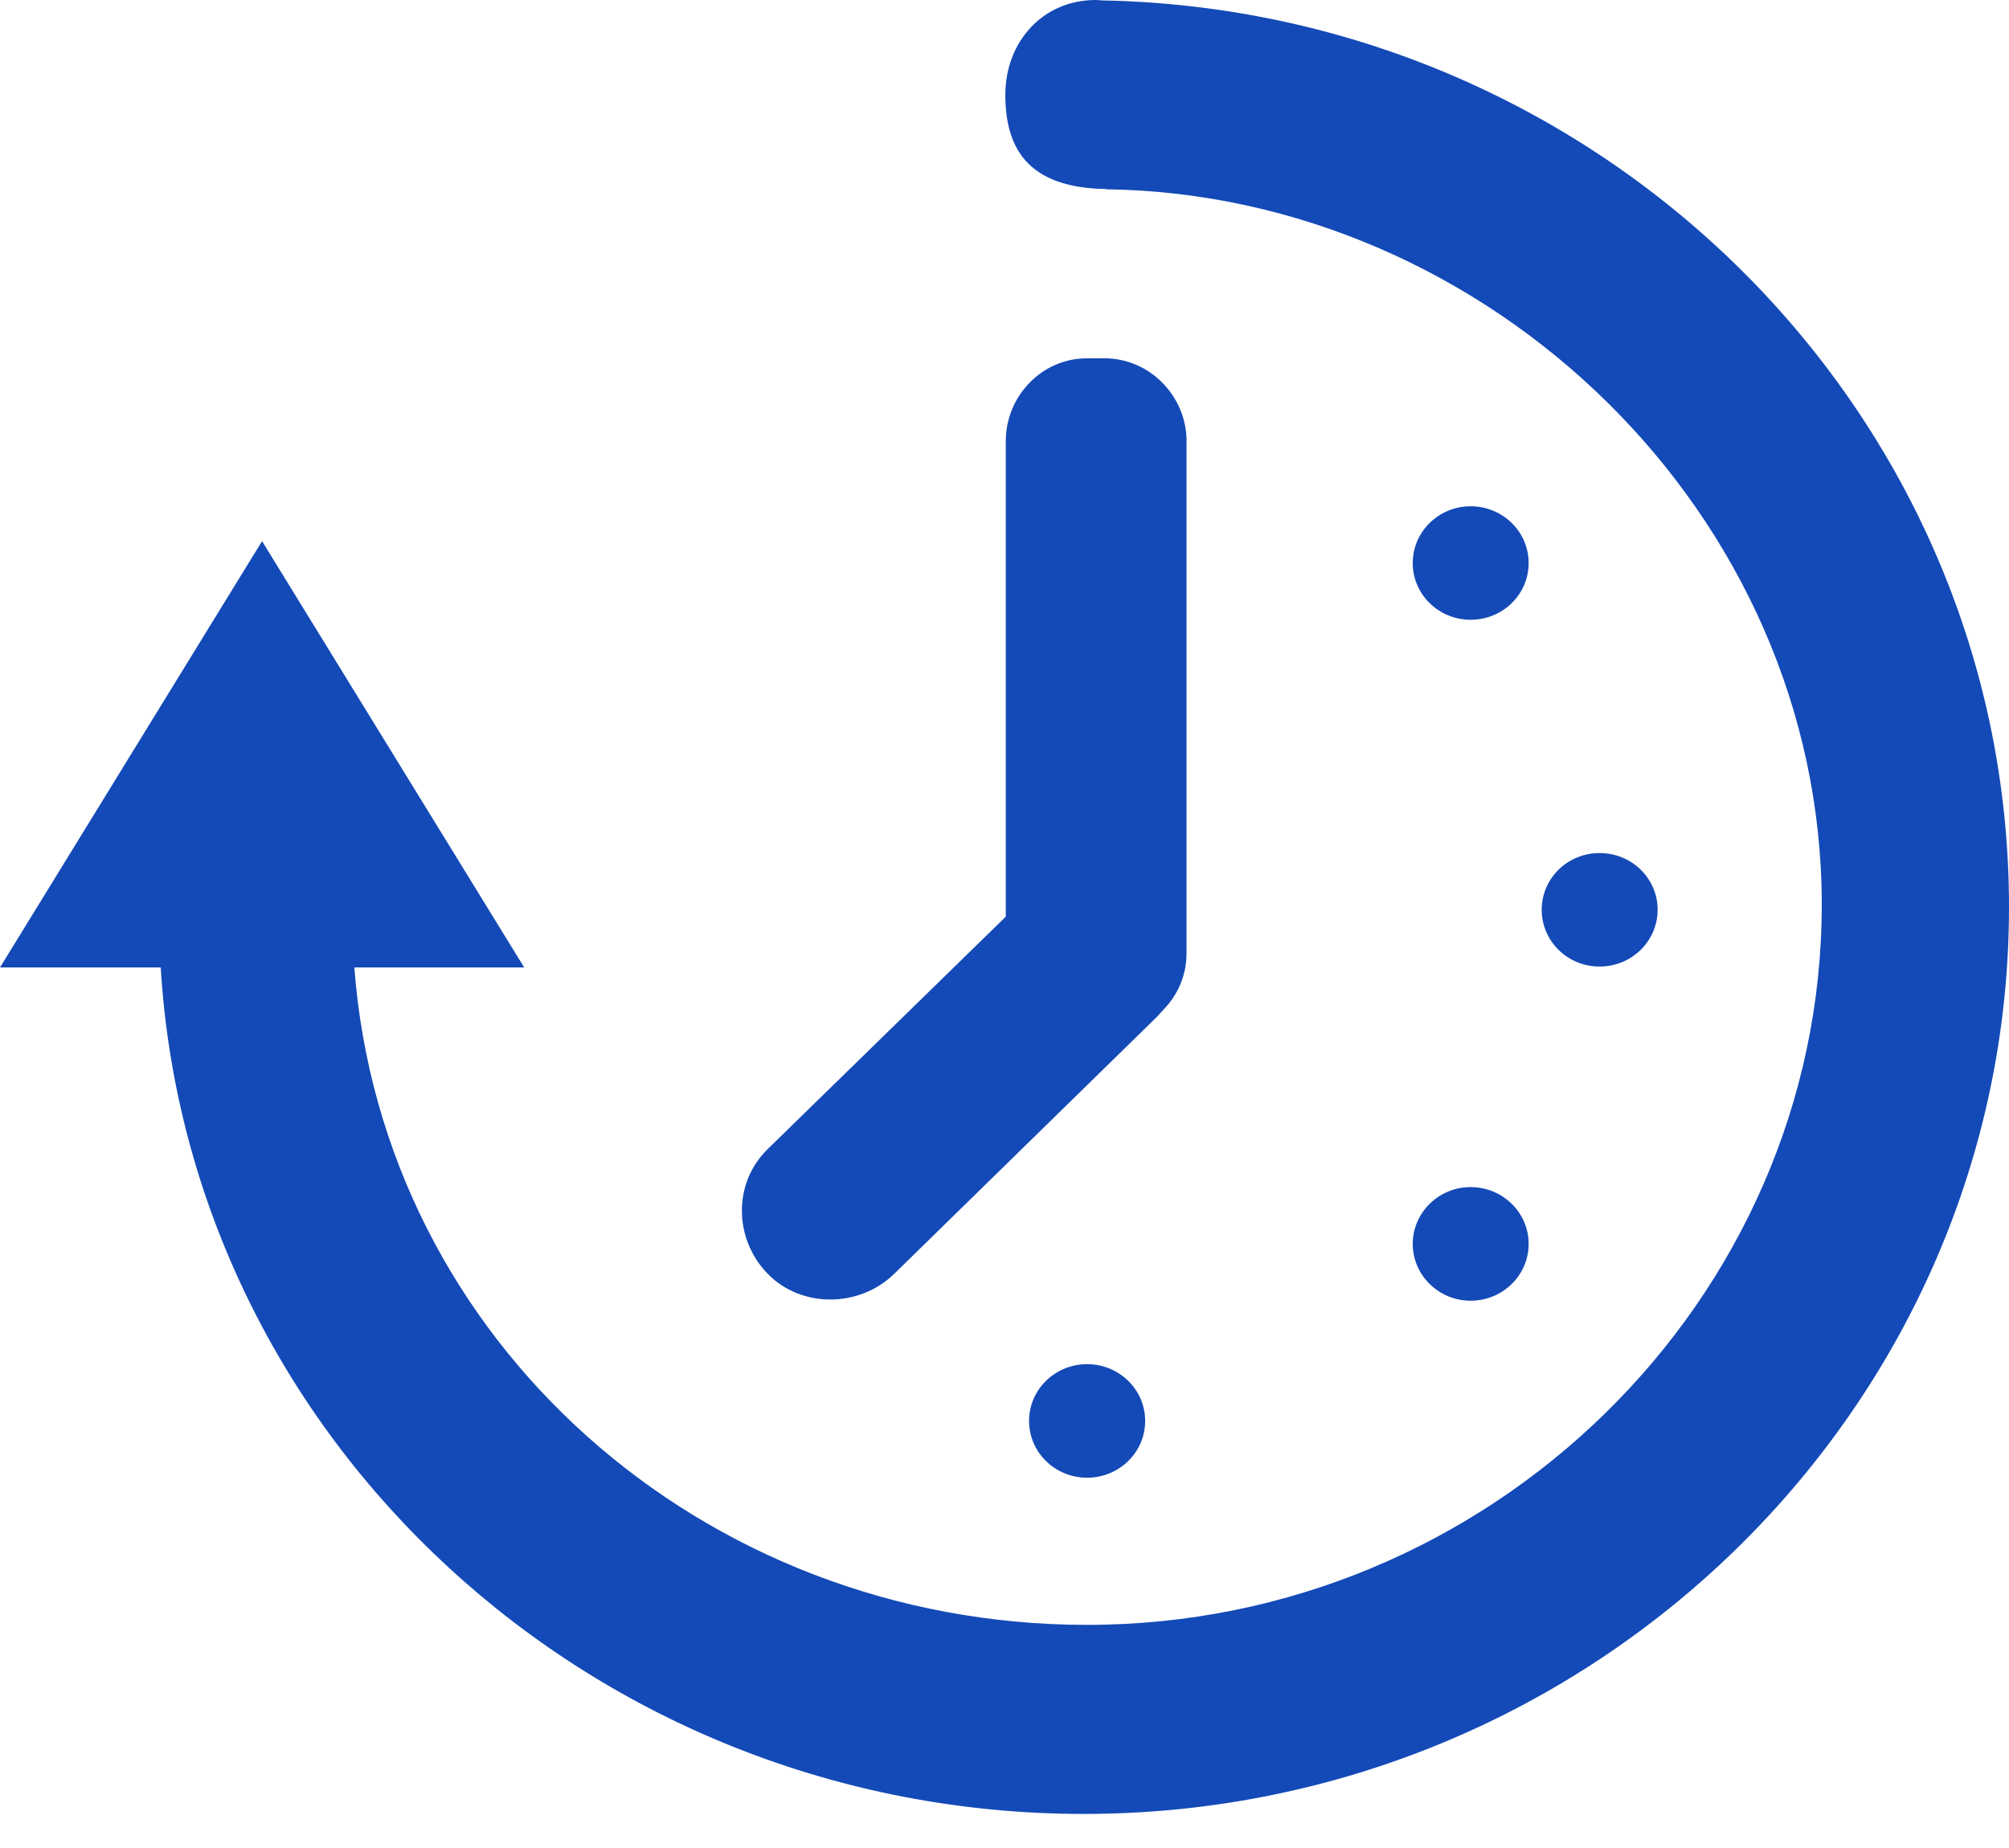 <?xml version="1.0" encoding="UTF-8"?>
<svg width="50px" height="46px" viewBox="0 0 50 46" version="1.1" xmlns="http://www.w3.org/2000/svg" xmlns:xlink="http://www.w3.org/1999/xlink">
    <title>lss-real-time-tracking</title>
    <g id="Page-1" stroke="none" stroke-width="1" fill="none" fill-rule="evenodd">
        <g id="lss-real-time-tracking" fill="#144AB7" fill-rule="nonzero">
            <path d="M27.421,0.01 C27.371,0.005 27.321,0 27.271,0 C25.941,0 25.021,1.054 25.021,2.355 C25.021,3.636 25.531,4.678 27.531,4.705 L27.531,4.712 C37.031,4.839 45.34,12.778 45.34,22.52 C45.34,32.342 37.096,40.446 27.056,40.446 C17.474,40.446 9.52,33.373 8.819,24.081 L13.046,24.081 L6.522,13.47 L0,24.081 L4,24.081 C4.707,35.819 14.742,45.152 26.976,45.152 C39.67,45.152 50,34.998 50,22.577 C50,10.306 39.91,0.242 27.421,0.01 Z" id="Path"></path>
            <path d="M27.056,33.956 C27.851,33.956 28.501,34.587 28.501,35.37 C28.501,36.153 27.851,36.783 27.056,36.783 C26.259,36.783 25.611,36.153 25.611,35.37 C25.611,34.587 26.259,33.956 27.056,33.956 Z" id="Path"></path>
            <path d="M36.6,12.602 C37.401,12.602 38.045,13.236 38.045,14.016 C38.045,14.796 37.401,15.427 36.6,15.427 C35.806,15.427 35.16,14.796 35.16,14.016 C35.16,13.236 35.806,12.602 36.6,12.602 Z" id="Path"></path>
            <path d="M36.6,29.549 C37.401,29.549 38.045,30.185 38.045,30.963 C38.045,31.741 37.401,32.377 36.6,32.377 C35.806,32.377 35.16,31.741 35.16,30.963 C35.16,30.185 35.806,29.549 36.6,29.549 Z" id="Path"></path>
            <path d="M39.81,21.234 C40.611,21.234 41.255,21.865 41.255,22.645 C41.255,23.426 40.611,24.059 39.81,24.059 C39.01,24.059 38.37,23.426 38.37,22.645 C38.37,21.865 39.011,21.234 39.81,21.234 Z" id="Path"></path>
            <path d="M29.531,10.978 C29.531,9.87 28.622,8.919 27.491,8.919 L27.051,8.919 C25.921,8.919 25.032,9.87 25.032,10.978 L25.032,22.817 L19.104,28.605 C18.229,29.461 18.274,30.851 19.102,31.702 C19.931,32.562 21.386,32.562 22.261,31.702 L28.811,25.294 C28.861,25.24 28.901,25.186 28.951,25.137 C29.311,24.773 29.53,24.279 29.53,23.734 L29.53,10.978 L29.531,10.978 Z" id="Path"></path>
        </g>
    </g>
</svg>